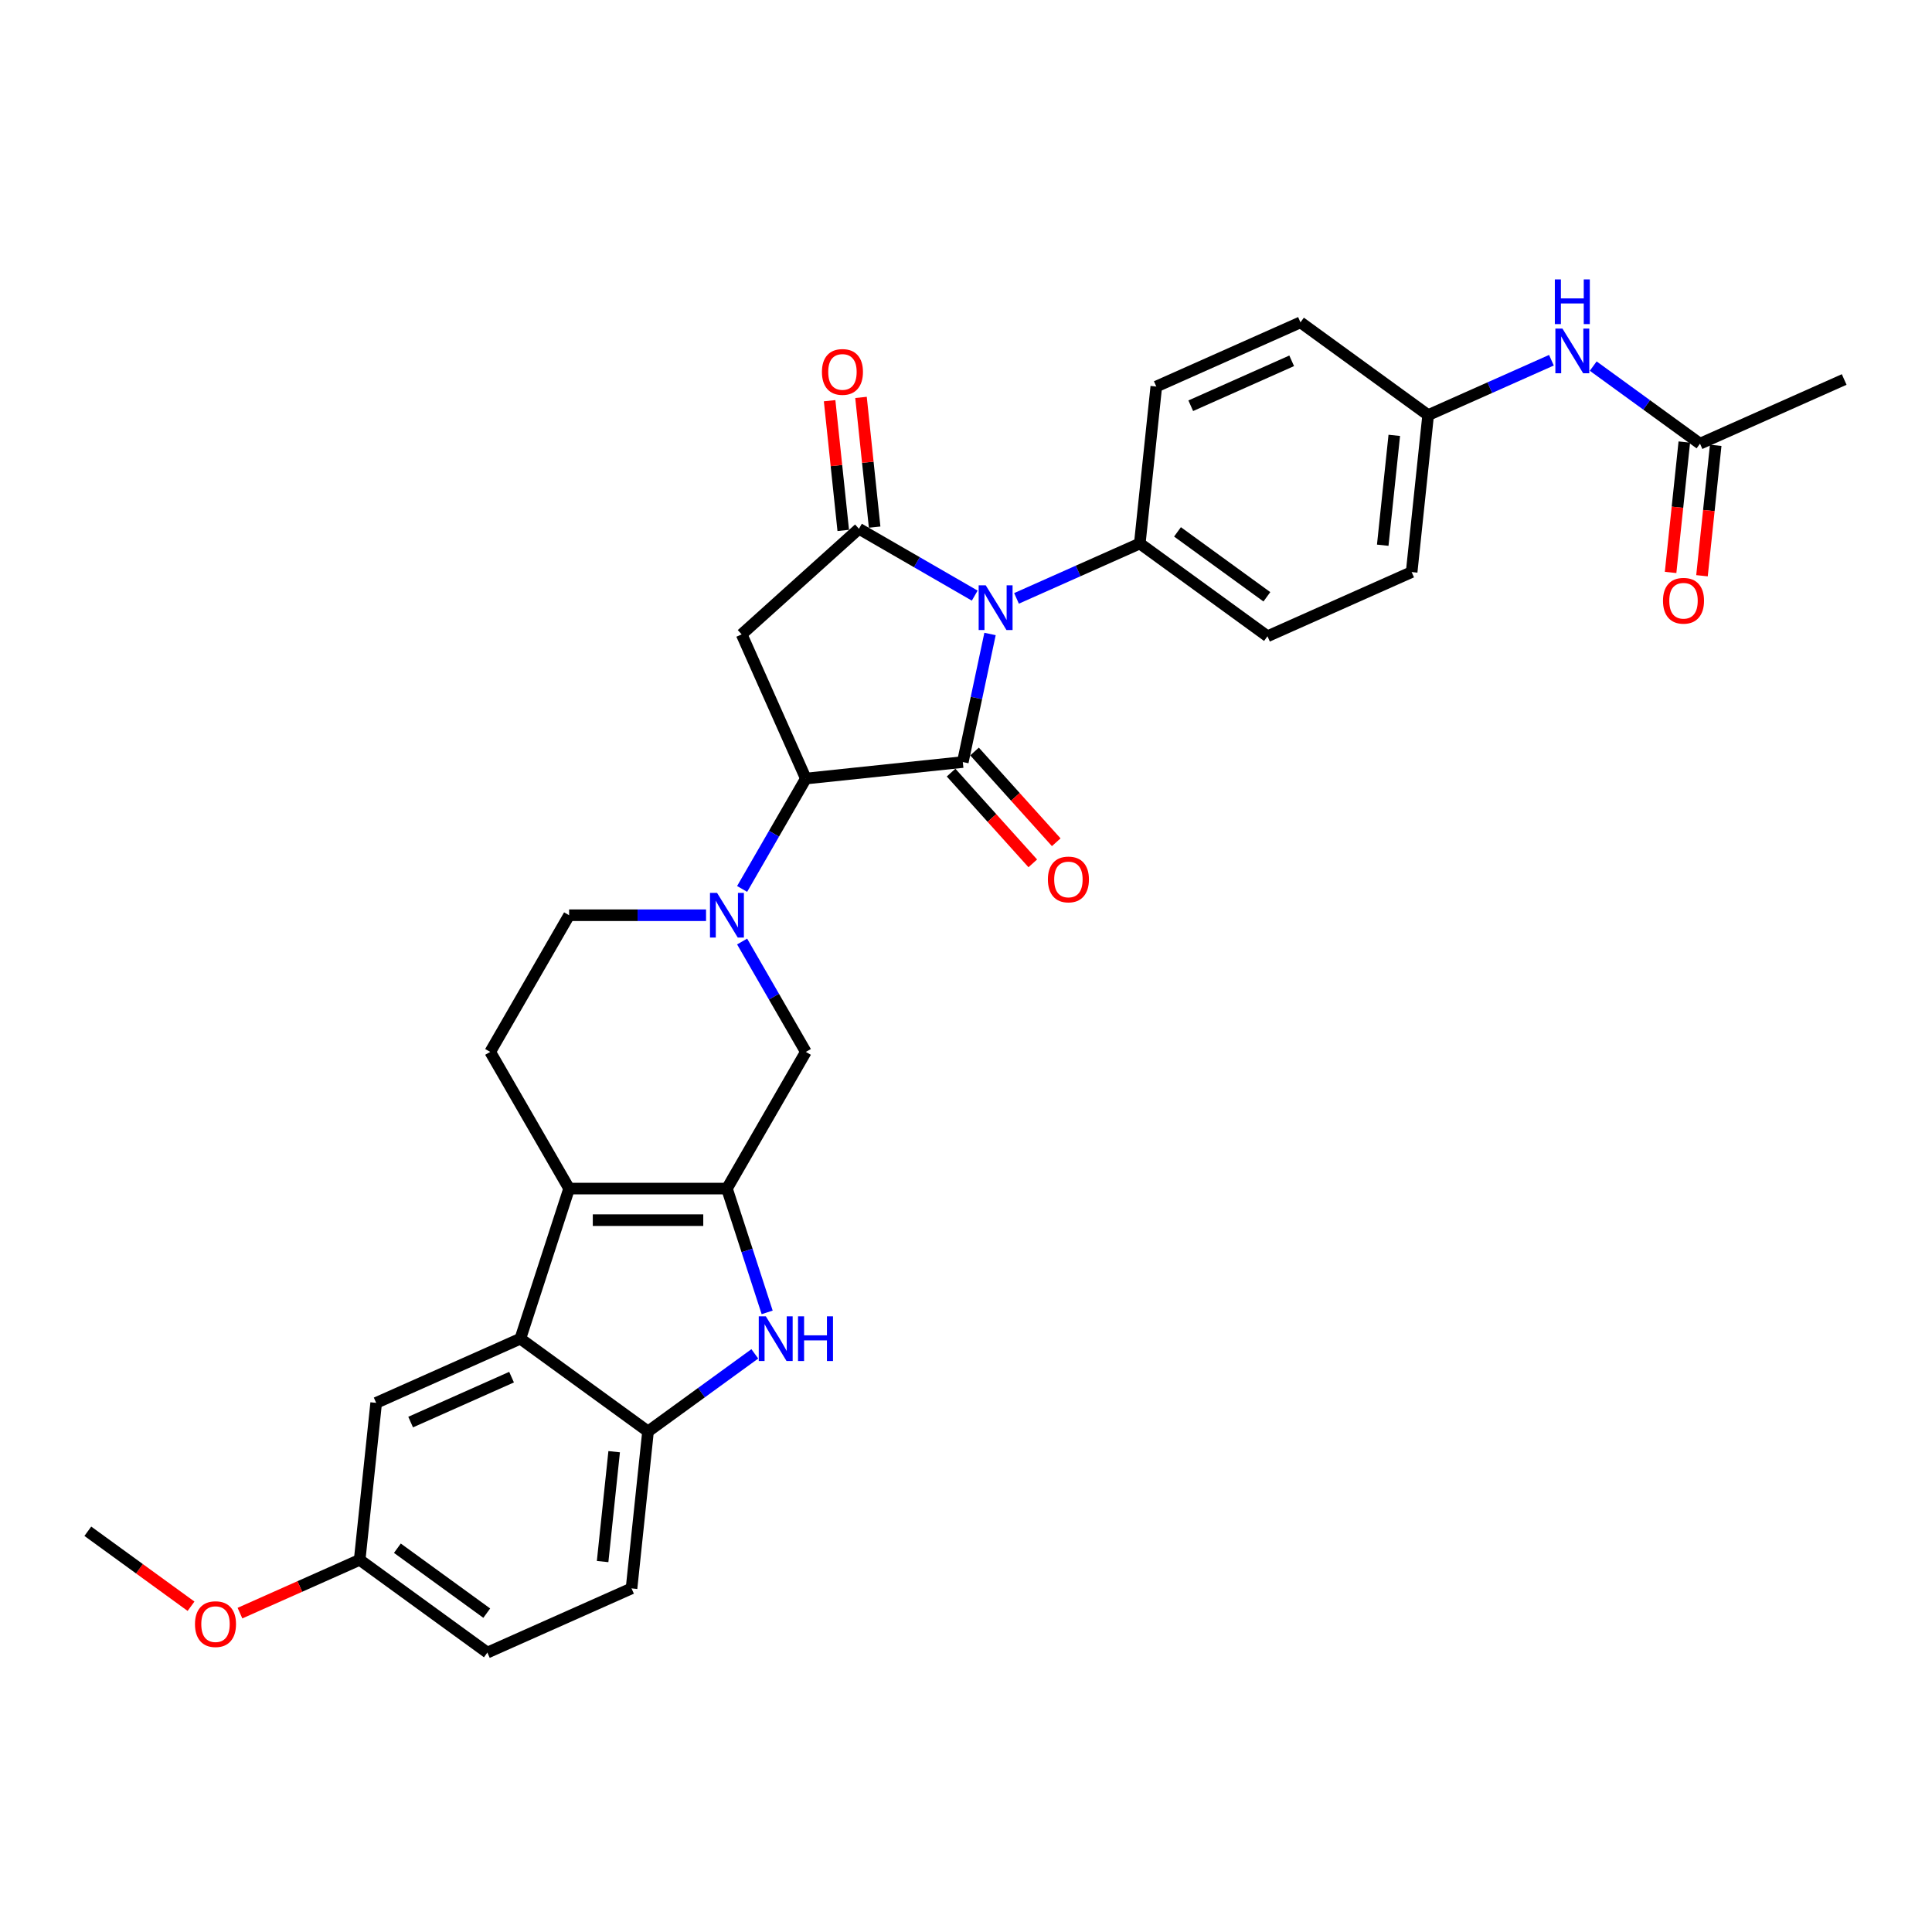 <?xml version='1.0' encoding='iso-8859-1'?>
<svg version='1.1' baseProfile='full'
              xmlns='http://www.w3.org/2000/svg'
                      xmlns:rdkit='http://www.rdkit.org/xml'
                      xmlns:xlink='http://www.w3.org/1999/xlink'
                  xml:space='preserve'
width='1000px' height='1000px' viewBox='0 0 1000 1000'>
<!-- END OF HEADER -->
<rect style='opacity:1.0;fill:#FFFFFF;stroke:none' width='1000' height='1000' x='0' y='0'> </rect>
<path class='bond-0' d='M 512.438,328.146 L 505.392,361.292' style='fill:none;fill-rule:evenodd;stroke:#0000FF;stroke-width:6px;stroke-linecap:butt;stroke-linejoin:miter;stroke-opacity:1' />
<path class='bond-0' d='M 505.392,361.292 L 498.347,394.439' style='fill:none;fill-rule:evenodd;stroke:#000000;stroke-width:6px;stroke-linecap:butt;stroke-linejoin:miter;stroke-opacity:1' />
<path class='bond-1' d='M 504.515,308.292 L 474.551,290.992' style='fill:none;fill-rule:evenodd;stroke:#0000FF;stroke-width:6px;stroke-linecap:butt;stroke-linejoin:miter;stroke-opacity:1' />
<path class='bond-1' d='M 474.551,290.992 L 444.587,273.692' style='fill:none;fill-rule:evenodd;stroke:#000000;stroke-width:6px;stroke-linecap:butt;stroke-linejoin:miter;stroke-opacity:1' />
<path class='bond-11' d='M 526.146,309.721 L 558.051,295.516' style='fill:none;fill-rule:evenodd;stroke:#0000FF;stroke-width:6px;stroke-linecap:butt;stroke-linejoin:miter;stroke-opacity:1' />
<path class='bond-11' d='M 558.051,295.516 L 589.956,281.311' style='fill:none;fill-rule:evenodd;stroke:#000000;stroke-width:6px;stroke-linecap:butt;stroke-linejoin:miter;stroke-opacity:1' />
<path class='bond-3' d='M 498.347,394.439 L 417.106,402.978' style='fill:none;fill-rule:evenodd;stroke:#000000;stroke-width:6px;stroke-linecap:butt;stroke-linejoin:miter;stroke-opacity:1' />
<path class='bond-13' d='M 492.276,399.905 L 513.42,423.388' style='fill:none;fill-rule:evenodd;stroke:#000000;stroke-width:6px;stroke-linecap:butt;stroke-linejoin:miter;stroke-opacity:1' />
<path class='bond-13' d='M 513.42,423.388 L 534.564,446.871' style='fill:none;fill-rule:evenodd;stroke:#FF0000;stroke-width:6px;stroke-linecap:butt;stroke-linejoin:miter;stroke-opacity:1' />
<path class='bond-13' d='M 504.417,388.973 L 525.561,412.456' style='fill:none;fill-rule:evenodd;stroke:#000000;stroke-width:6px;stroke-linecap:butt;stroke-linejoin:miter;stroke-opacity:1' />
<path class='bond-13' d='M 525.561,412.456 L 546.706,435.939' style='fill:none;fill-rule:evenodd;stroke:#FF0000;stroke-width:6px;stroke-linecap:butt;stroke-linejoin:miter;stroke-opacity:1' />
<path class='bond-5' d='M 444.587,273.692 L 383.881,328.352' style='fill:none;fill-rule:evenodd;stroke:#000000;stroke-width:6px;stroke-linecap:butt;stroke-linejoin:miter;stroke-opacity:1' />
<path class='bond-15' d='M 452.711,272.839 L 449.182,239.268' style='fill:none;fill-rule:evenodd;stroke:#000000;stroke-width:6px;stroke-linecap:butt;stroke-linejoin:miter;stroke-opacity:1' />
<path class='bond-15' d='M 449.182,239.268 L 445.654,205.697' style='fill:none;fill-rule:evenodd;stroke:#FF0000;stroke-width:6px;stroke-linecap:butt;stroke-linejoin:miter;stroke-opacity:1' />
<path class='bond-15' d='M 436.463,274.546 L 432.934,240.976' style='fill:none;fill-rule:evenodd;stroke:#000000;stroke-width:6px;stroke-linecap:butt;stroke-linejoin:miter;stroke-opacity:1' />
<path class='bond-15' d='M 432.934,240.976 L 429.406,207.405' style='fill:none;fill-rule:evenodd;stroke:#FF0000;stroke-width:6px;stroke-linecap:butt;stroke-linejoin:miter;stroke-opacity:1' />
<path class='bond-2' d='M 376.262,615.209 L 417.106,544.465' style='fill:none;fill-rule:evenodd;stroke:#000000;stroke-width:6px;stroke-linecap:butt;stroke-linejoin:miter;stroke-opacity:1' />
<path class='bond-7' d='M 376.262,615.209 L 386.673,647.25' style='fill:none;fill-rule:evenodd;stroke:#000000;stroke-width:6px;stroke-linecap:butt;stroke-linejoin:miter;stroke-opacity:1' />
<path class='bond-7' d='M 386.673,647.25 L 397.083,679.29' style='fill:none;fill-rule:evenodd;stroke:#0000FF;stroke-width:6px;stroke-linecap:butt;stroke-linejoin:miter;stroke-opacity:1' />
<path class='bond-33' d='M 376.262,615.209 L 294.574,615.209' style='fill:none;fill-rule:evenodd;stroke:#000000;stroke-width:6px;stroke-linecap:butt;stroke-linejoin:miter;stroke-opacity:1' />
<path class='bond-33' d='M 364.009,631.547 L 306.828,631.547' style='fill:none;fill-rule:evenodd;stroke:#000000;stroke-width:6px;stroke-linecap:butt;stroke-linejoin:miter;stroke-opacity:1' />
<path class='bond-6' d='M 417.106,402.978 L 400.613,431.545' style='fill:none;fill-rule:evenodd;stroke:#000000;stroke-width:6px;stroke-linecap:butt;stroke-linejoin:miter;stroke-opacity:1' />
<path class='bond-6' d='M 400.613,431.545 L 384.12,460.112' style='fill:none;fill-rule:evenodd;stroke:#0000FF;stroke-width:6px;stroke-linecap:butt;stroke-linejoin:miter;stroke-opacity:1' />
<path class='bond-31' d='M 417.106,402.978 L 383.881,328.352' style='fill:none;fill-rule:evenodd;stroke:#000000;stroke-width:6px;stroke-linecap:butt;stroke-linejoin:miter;stroke-opacity:1' />
<path class='bond-4' d='M 294.574,615.209 L 253.73,544.465' style='fill:none;fill-rule:evenodd;stroke:#000000;stroke-width:6px;stroke-linecap:butt;stroke-linejoin:miter;stroke-opacity:1' />
<path class='bond-8' d='M 294.574,615.209 L 269.331,692.899' style='fill:none;fill-rule:evenodd;stroke:#000000;stroke-width:6px;stroke-linecap:butt;stroke-linejoin:miter;stroke-opacity:1' />
<path class='bond-10' d='M 384.12,487.331 L 400.613,515.898' style='fill:none;fill-rule:evenodd;stroke:#0000FF;stroke-width:6px;stroke-linecap:butt;stroke-linejoin:miter;stroke-opacity:1' />
<path class='bond-10' d='M 400.613,515.898 L 417.106,544.465' style='fill:none;fill-rule:evenodd;stroke:#000000;stroke-width:6px;stroke-linecap:butt;stroke-linejoin:miter;stroke-opacity:1' />
<path class='bond-14' d='M 365.447,473.722 L 330.011,473.722' style='fill:none;fill-rule:evenodd;stroke:#0000FF;stroke-width:6px;stroke-linecap:butt;stroke-linejoin:miter;stroke-opacity:1' />
<path class='bond-14' d='M 330.011,473.722 L 294.574,473.722' style='fill:none;fill-rule:evenodd;stroke:#000000;stroke-width:6px;stroke-linecap:butt;stroke-linejoin:miter;stroke-opacity:1' />
<path class='bond-9' d='M 390.69,700.757 L 363.054,720.836' style='fill:none;fill-rule:evenodd;stroke:#0000FF;stroke-width:6px;stroke-linecap:butt;stroke-linejoin:miter;stroke-opacity:1' />
<path class='bond-9' d='M 363.054,720.836 L 335.418,740.914' style='fill:none;fill-rule:evenodd;stroke:#000000;stroke-width:6px;stroke-linecap:butt;stroke-linejoin:miter;stroke-opacity:1' />
<path class='bond-17' d='M 269.331,692.899 L 194.706,726.125' style='fill:none;fill-rule:evenodd;stroke:#000000;stroke-width:6px;stroke-linecap:butt;stroke-linejoin:miter;stroke-opacity:1' />
<path class='bond-17' d='M 264.783,712.808 L 212.545,736.066' style='fill:none;fill-rule:evenodd;stroke:#000000;stroke-width:6px;stroke-linecap:butt;stroke-linejoin:miter;stroke-opacity:1' />
<path class='bond-34' d='M 269.331,692.899 L 335.418,740.914' style='fill:none;fill-rule:evenodd;stroke:#000000;stroke-width:6px;stroke-linecap:butt;stroke-linejoin:miter;stroke-opacity:1' />
<path class='bond-19' d='M 335.418,740.914 L 326.88,822.154' style='fill:none;fill-rule:evenodd;stroke:#000000;stroke-width:6px;stroke-linecap:butt;stroke-linejoin:miter;stroke-opacity:1' />
<path class='bond-19' d='M 317.889,751.392 L 311.912,808.261' style='fill:none;fill-rule:evenodd;stroke:#000000;stroke-width:6px;stroke-linecap:butt;stroke-linejoin:miter;stroke-opacity:1' />
<path class='bond-21' d='M 589.956,281.311 L 656.043,329.326' style='fill:none;fill-rule:evenodd;stroke:#000000;stroke-width:6px;stroke-linecap:butt;stroke-linejoin:miter;stroke-opacity:1' />
<path class='bond-21' d='M 609.472,275.296 L 655.733,308.906' style='fill:none;fill-rule:evenodd;stroke:#000000;stroke-width:6px;stroke-linecap:butt;stroke-linejoin:miter;stroke-opacity:1' />
<path class='bond-22' d='M 589.956,281.311 L 598.495,200.07' style='fill:none;fill-rule:evenodd;stroke:#000000;stroke-width:6px;stroke-linecap:butt;stroke-linejoin:miter;stroke-opacity:1' />
<path class='bond-12' d='M 253.73,544.465 L 294.574,473.722' style='fill:none;fill-rule:evenodd;stroke:#000000;stroke-width:6px;stroke-linecap:butt;stroke-linejoin:miter;stroke-opacity:1' />
<path class='bond-16' d='M 879.92,229.649 L 852.284,209.571' style='fill:none;fill-rule:evenodd;stroke:#000000;stroke-width:6px;stroke-linecap:butt;stroke-linejoin:miter;stroke-opacity:1' />
<path class='bond-16' d='M 852.284,209.571 L 824.648,189.492' style='fill:none;fill-rule:evenodd;stroke:#0000FF;stroke-width:6px;stroke-linecap:butt;stroke-linejoin:miter;stroke-opacity:1' />
<path class='bond-20' d='M 871.796,228.796 L 868.249,262.546' style='fill:none;fill-rule:evenodd;stroke:#000000;stroke-width:6px;stroke-linecap:butt;stroke-linejoin:miter;stroke-opacity:1' />
<path class='bond-20' d='M 868.249,262.546 L 864.701,296.296' style='fill:none;fill-rule:evenodd;stroke:#FF0000;stroke-width:6px;stroke-linecap:butt;stroke-linejoin:miter;stroke-opacity:1' />
<path class='bond-20' d='M 888.044,230.503 L 884.497,264.254' style='fill:none;fill-rule:evenodd;stroke:#000000;stroke-width:6px;stroke-linecap:butt;stroke-linejoin:miter;stroke-opacity:1' />
<path class='bond-20' d='M 884.497,264.254 L 880.949,298.004' style='fill:none;fill-rule:evenodd;stroke:#FF0000;stroke-width:6px;stroke-linecap:butt;stroke-linejoin:miter;stroke-opacity:1' />
<path class='bond-29' d='M 879.92,229.649 L 954.545,196.424' style='fill:none;fill-rule:evenodd;stroke:#000000;stroke-width:6px;stroke-linecap:butt;stroke-linejoin:miter;stroke-opacity:1' />
<path class='bond-24' d='M 194.706,726.125 L 186.167,807.365' style='fill:none;fill-rule:evenodd;stroke:#000000;stroke-width:6px;stroke-linecap:butt;stroke-linejoin:miter;stroke-opacity:1' />
<path class='bond-18' d='M 803.017,186.45 L 771.112,200.655' style='fill:none;fill-rule:evenodd;stroke:#0000FF;stroke-width:6px;stroke-linecap:butt;stroke-linejoin:miter;stroke-opacity:1' />
<path class='bond-18' d='M 771.112,200.655 L 739.207,214.86' style='fill:none;fill-rule:evenodd;stroke:#000000;stroke-width:6px;stroke-linecap:butt;stroke-linejoin:miter;stroke-opacity:1' />
<path class='bond-25' d='M 326.88,822.154 L 252.254,855.38' style='fill:none;fill-rule:evenodd;stroke:#000000;stroke-width:6px;stroke-linecap:butt;stroke-linejoin:miter;stroke-opacity:1' />
<path class='bond-27' d='M 656.043,329.326 L 730.669,296.1' style='fill:none;fill-rule:evenodd;stroke:#000000;stroke-width:6px;stroke-linecap:butt;stroke-linejoin:miter;stroke-opacity:1' />
<path class='bond-26' d='M 598.495,200.07 L 673.12,166.845' style='fill:none;fill-rule:evenodd;stroke:#000000;stroke-width:6px;stroke-linecap:butt;stroke-linejoin:miter;stroke-opacity:1' />
<path class='bond-26' d='M 616.334,210.012 L 668.572,186.754' style='fill:none;fill-rule:evenodd;stroke:#000000;stroke-width:6px;stroke-linecap:butt;stroke-linejoin:miter;stroke-opacity:1' />
<path class='bond-23' d='M 739.207,214.86 L 673.12,166.845' style='fill:none;fill-rule:evenodd;stroke:#000000;stroke-width:6px;stroke-linecap:butt;stroke-linejoin:miter;stroke-opacity:1' />
<path class='bond-32' d='M 739.207,214.86 L 730.669,296.1' style='fill:none;fill-rule:evenodd;stroke:#000000;stroke-width:6px;stroke-linecap:butt;stroke-linejoin:miter;stroke-opacity:1' />
<path class='bond-32' d='M 721.678,225.338 L 715.701,282.207' style='fill:none;fill-rule:evenodd;stroke:#000000;stroke-width:6px;stroke-linecap:butt;stroke-linejoin:miter;stroke-opacity:1' />
<path class='bond-28' d='M 186.167,807.365 L 155.185,821.159' style='fill:none;fill-rule:evenodd;stroke:#000000;stroke-width:6px;stroke-linecap:butt;stroke-linejoin:miter;stroke-opacity:1' />
<path class='bond-28' d='M 155.185,821.159 L 124.203,834.953' style='fill:none;fill-rule:evenodd;stroke:#FF0000;stroke-width:6px;stroke-linecap:butt;stroke-linejoin:miter;stroke-opacity:1' />
<path class='bond-35' d='M 186.167,807.365 L 252.254,855.38' style='fill:none;fill-rule:evenodd;stroke:#000000;stroke-width:6px;stroke-linecap:butt;stroke-linejoin:miter;stroke-opacity:1' />
<path class='bond-35' d='M 205.683,801.35 L 251.944,834.96' style='fill:none;fill-rule:evenodd;stroke:#000000;stroke-width:6px;stroke-linecap:butt;stroke-linejoin:miter;stroke-opacity:1' />
<path class='bond-30' d='M 98.88,831.391 L 72.167,811.983' style='fill:none;fill-rule:evenodd;stroke:#FF0000;stroke-width:6px;stroke-linecap:butt;stroke-linejoin:miter;stroke-opacity:1' />
<path class='bond-30' d='M 72.167,811.983 L 45.455,792.576' style='fill:none;fill-rule:evenodd;stroke:#000000;stroke-width:6px;stroke-linecap:butt;stroke-linejoin:miter;stroke-opacity:1' />
<path  class='atom-0' d='M 510.217 302.969
L 517.797 315.223
Q 518.549 316.432, 519.758 318.621
Q 520.967 320.81, 521.032 320.941
L 521.032 302.969
L 524.104 302.969
L 524.104 326.103
L 520.934 326.103
L 512.798 312.707
Q 511.851 311.138, 510.838 309.341
Q 509.857 307.544, 509.563 306.988
L 509.563 326.103
L 506.557 326.103
L 506.557 302.969
L 510.217 302.969
' fill='#0000FF'/>
<path  class='atom-7' d='M 371.149 462.155
L 378.729 474.408
Q 379.481 475.617, 380.69 477.806
Q 381.899 479.995, 381.964 480.126
L 381.964 462.155
L 385.036 462.155
L 385.036 485.289
L 381.866 485.289
L 373.73 471.892
Q 372.782 470.323, 371.769 468.526
Q 370.789 466.729, 370.495 466.174
L 370.495 485.289
L 367.489 485.289
L 367.489 462.155
L 371.149 462.155
' fill='#0000FF'/>
<path  class='atom-8' d='M 396.392 681.332
L 403.972 693.585
Q 404.724 694.794, 405.933 696.984
Q 407.142 699.173, 407.207 699.303
L 407.207 681.332
L 410.278 681.332
L 410.278 704.466
L 407.109 704.466
L 398.973 691.069
Q 398.025 689.501, 397.012 687.704
Q 396.032 685.907, 395.738 685.351
L 395.738 704.466
L 392.732 704.466
L 392.732 681.332
L 396.392 681.332
' fill='#0000FF'/>
<path  class='atom-8' d='M 413.056 681.332
L 416.193 681.332
L 416.193 691.167
L 428.021 691.167
L 428.021 681.332
L 431.158 681.332
L 431.158 704.466
L 428.021 704.466
L 428.021 693.781
L 416.193 693.781
L 416.193 704.466
L 413.056 704.466
L 413.056 681.332
' fill='#0000FF'/>
<path  class='atom-14' d='M 542.387 455.21
Q 542.387 449.656, 545.132 446.552
Q 547.876 443.447, 553.006 443.447
Q 558.136 443.447, 560.881 446.552
Q 563.626 449.656, 563.626 455.21
Q 563.626 460.831, 560.849 464.033
Q 558.071 467.202, 553.006 467.202
Q 547.909 467.202, 545.132 464.033
Q 542.387 460.863, 542.387 455.21
M 553.006 464.588
Q 556.535 464.588, 558.431 462.236
Q 560.358 459.85, 560.358 455.21
Q 560.358 450.669, 558.431 448.381
Q 556.535 446.061, 553.006 446.061
Q 549.478 446.061, 547.55 448.349
Q 545.655 450.636, 545.655 455.21
Q 545.655 459.883, 547.55 462.236
Q 549.478 464.588, 553.006 464.588
' fill='#FF0000'/>
<path  class='atom-16' d='M 425.429 192.517
Q 425.429 186.963, 428.173 183.858
Q 430.918 180.754, 436.048 180.754
Q 441.178 180.754, 443.923 183.858
Q 446.667 186.963, 446.667 192.517
Q 446.667 198.137, 443.89 201.34
Q 441.113 204.509, 436.048 204.509
Q 430.951 204.509, 428.173 201.34
Q 425.429 198.17, 425.429 192.517
M 436.048 201.895
Q 439.577 201.895, 441.472 199.542
Q 443.4 197.157, 443.4 192.517
Q 443.4 187.975, 441.472 185.688
Q 439.577 183.368, 436.048 183.368
Q 432.519 183.368, 430.591 185.656
Q 428.696 187.943, 428.696 192.517
Q 428.696 197.19, 430.591 199.542
Q 432.519 201.895, 436.048 201.895
' fill='#FF0000'/>
<path  class='atom-19' d='M 808.719 170.067
L 816.3 182.321
Q 817.051 183.53, 818.26 185.719
Q 819.469 187.908, 819.535 188.039
L 819.535 170.067
L 822.606 170.067
L 822.606 193.202
L 819.437 193.202
L 811.301 179.805
Q 810.353 178.236, 809.34 176.439
Q 808.36 174.642, 808.066 174.087
L 808.066 193.202
L 805.06 193.202
L 805.06 170.067
L 808.719 170.067
' fill='#0000FF'/>
<path  class='atom-19' d='M 804.782 144.62
L 807.919 144.62
L 807.919 154.455
L 819.747 154.455
L 819.747 144.62
L 822.884 144.62
L 822.884 167.754
L 819.747 167.754
L 819.747 157.069
L 807.919 157.069
L 807.919 167.754
L 804.782 167.754
L 804.782 144.62
' fill='#0000FF'/>
<path  class='atom-21' d='M 860.762 310.955
Q 860.762 305.4, 863.506 302.296
Q 866.251 299.192, 871.381 299.192
Q 876.511 299.192, 879.256 302.296
Q 882.001 305.4, 882.001 310.955
Q 882.001 316.575, 879.223 319.777
Q 876.446 322.947, 871.381 322.947
Q 866.284 322.947, 863.506 319.777
Q 860.762 316.608, 860.762 310.955
M 871.381 320.333
Q 874.91 320.333, 876.805 317.98
Q 878.733 315.595, 878.733 310.955
Q 878.733 306.413, 876.805 304.126
Q 874.91 301.806, 871.381 301.806
Q 867.852 301.806, 865.924 304.093
Q 864.029 306.381, 864.029 310.955
Q 864.029 315.628, 865.924 317.98
Q 867.852 320.333, 871.381 320.333
' fill='#FF0000'/>
<path  class='atom-29' d='M 100.922 840.656
Q 100.922 835.101, 103.667 831.997
Q 106.411 828.893, 111.541 828.893
Q 116.671 828.893, 119.416 831.997
Q 122.161 835.101, 122.161 840.656
Q 122.161 846.276, 119.383 849.478
Q 116.606 852.648, 111.541 852.648
Q 106.444 852.648, 103.667 849.478
Q 100.922 846.309, 100.922 840.656
M 111.541 850.034
Q 115.07 850.034, 116.966 847.681
Q 118.893 845.296, 118.893 840.656
Q 118.893 836.114, 116.966 833.827
Q 115.07 831.507, 111.541 831.507
Q 108.013 831.507, 106.085 833.794
Q 104.19 836.081, 104.19 840.656
Q 104.19 845.328, 106.085 847.681
Q 108.013 850.034, 111.541 850.034
' fill='#FF0000'/>
</svg>
